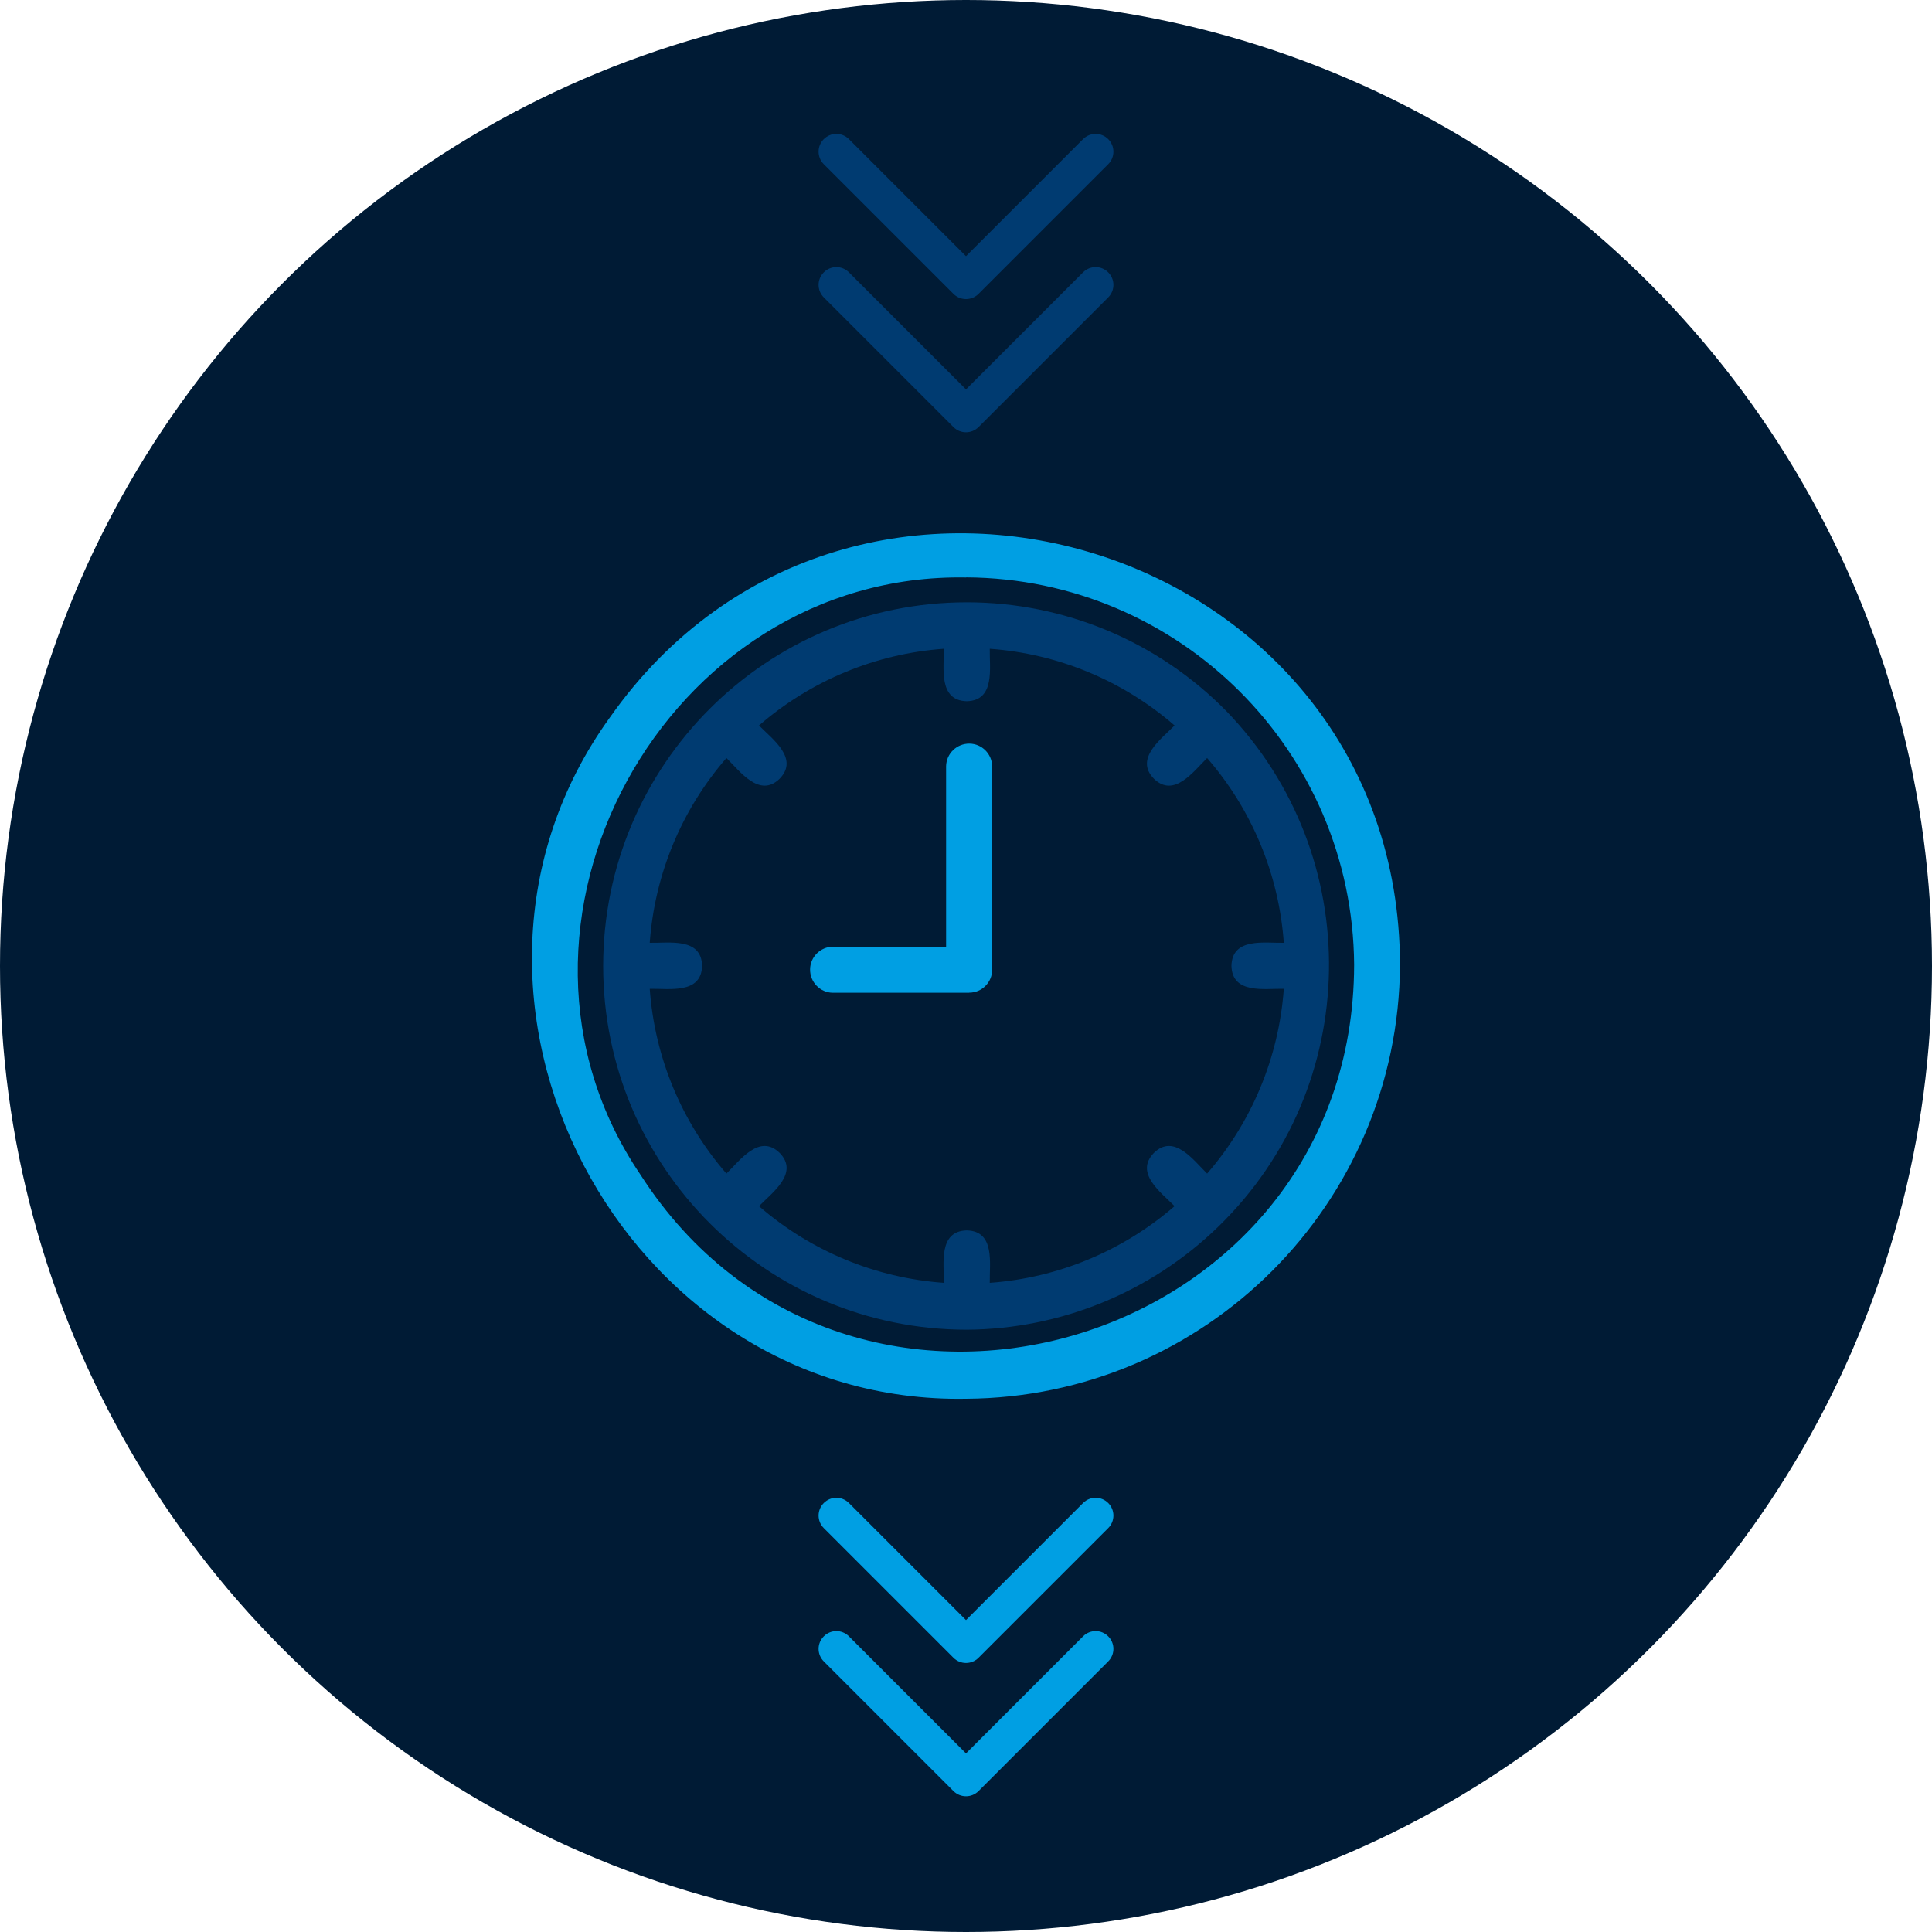 <?xml version="1.0" encoding="UTF-8"?>
<svg id="Layer_1" xmlns="http://www.w3.org/2000/svg" width="200" height="200" viewBox="0 0 200 200">
  <defs>
    <style>
      .cls-1 {
        fill: #003b71;
      }

      .cls-2 {
        fill: #001b35;
      }

      .cls-3 {
        fill: #009fe3;
      }
    </style>
  </defs>
  <circle class="cls-2" cx="100" cy="100" r="100"/>
  <g>
    <path class="cls-3" d="M100.01,144.8c-35.63.63-57.72-41.73-36.86-70.55,25.02-35.56,81.65-18.08,81.78,25.63-.15,24.75-20.18,44.78-44.93,44.92ZM100.01,59.78c-31.15-.56-51.2,36.07-33.7,61.84,21.5,33.47,73.81,17.97,73.87-21.76-.16-22.1-18.06-39.97-40.16-40.09Z"/>
    <path class="cls-1" d="M100.09,137.65c-20.79,0-37.65-16.85-37.65-37.65,0-20.79,16.85-37.65,37.65-37.65,10.1,0,19.77,4.05,26.85,11.25,14.51,14.98,14.13,38.9-.85,53.41-6.97,6.76-16.28,10.57-25.99,10.64ZM78.57,124.86c5.35,4.65,12.06,7.43,19.13,7.94.04-1.99-.58-5.36,2.38-5.43,2.96.07,2.34,3.44,2.38,5.43,7.07-.51,13.78-3.3,19.13-7.94-1.37-1.4-4.18-3.41-2.14-5.51,2.09-2.04,4.11.77,5.51,2.14,4.64-5.35,7.43-12.06,7.94-19.13-1.99-.04-5.35.58-5.42-2.38.07-2.96,3.43-2.34,5.42-2.38-.51-7.07-3.29-13.78-7.94-19.13-1.4,1.37-3.42,4.18-5.51,2.14-2.04-2.09.77-4.11,2.14-5.51-5.35-4.65-12.06-7.43-19.13-7.94-.04,1.99.58,5.36-2.38,5.43-2.96-.07-2.34-3.44-2.38-5.43-7.07.51-13.78,3.3-19.13,7.94,1.37,1.4,4.18,3.41,2.14,5.51-2.09,2.04-4.11-.77-5.51-2.14-4.65,5.35-7.43,12.06-7.94,19.13,1.99.04,5.35-.58,5.42,2.38-.07,2.96-3.43,2.34-5.42,2.38.51,7.07,3.29,13.78,7.94,19.13,1.4-1.37,3.42-4.18,5.51-2.14,2.04,2.09-.77,4.11-2.14,5.51Z"/>
    <path class="cls-3" d="M100.32,102.77h-14.12c-1.31-.02-2.36-1.11-2.34-2.43.02-1.28,1.06-2.31,2.34-2.34h11.74v-18.68c.02-1.31,1.11-2.36,2.43-2.34,1.28.02,2.31,1.06,2.34,2.34v21.06c0,1.31-1.06,2.38-2.38,2.38h0Z"/>
  </g>
  <path class="cls-1" d="M100,44.75c-.49,0-.95-.19-1.3-.54l-13.42-13.42c-.72-.72-.72-1.88,0-2.6.72-.72,1.88-.72,2.6,0l12.12,12.12,12.12-12.12c.72-.72,1.88-.72,2.6,0,.72.72.72,1.88,0,2.6l-13.42,13.42c-.34.34-.81.54-1.3.54ZM100,30.96c-.47,0-.94-.18-1.3-.54l-13.42-13.42c-.72-.72-.72-1.88,0-2.6.72-.72,1.88-.72,2.6,0l12.12,12.12,12.12-12.12c.72-.72,1.88-.72,2.6,0,.72.72.72,1.88,0,2.6l-13.42,13.42c-.36.36-.83.54-1.3.54Z"/>
  <path class="cls-3" d="M100,185.95c-.47,0-.94-.18-1.3-.54l-13.42-13.42c-.72-.72-.72-1.88,0-2.6.72-.72,1.88-.72,2.6,0l12.12,12.12,12.12-12.12c.72-.72,1.88-.72,2.6,0,.72.72.72,1.88,0,2.6l-13.42,13.42c-.36.36-.83.54-1.3.54ZM100,172.15c-.47,0-.94-.18-1.3-.54l-13.42-13.42c-.72-.72-.72-1.88,0-2.6.72-.72,1.88-.72,2.6,0l12.12,12.12,12.12-12.12c.72-.72,1.88-.72,2.6,0,.72.72.72,1.88,0,2.6l-13.42,13.42c-.36.36-.83.54-1.3.54Z"/>
</svg>